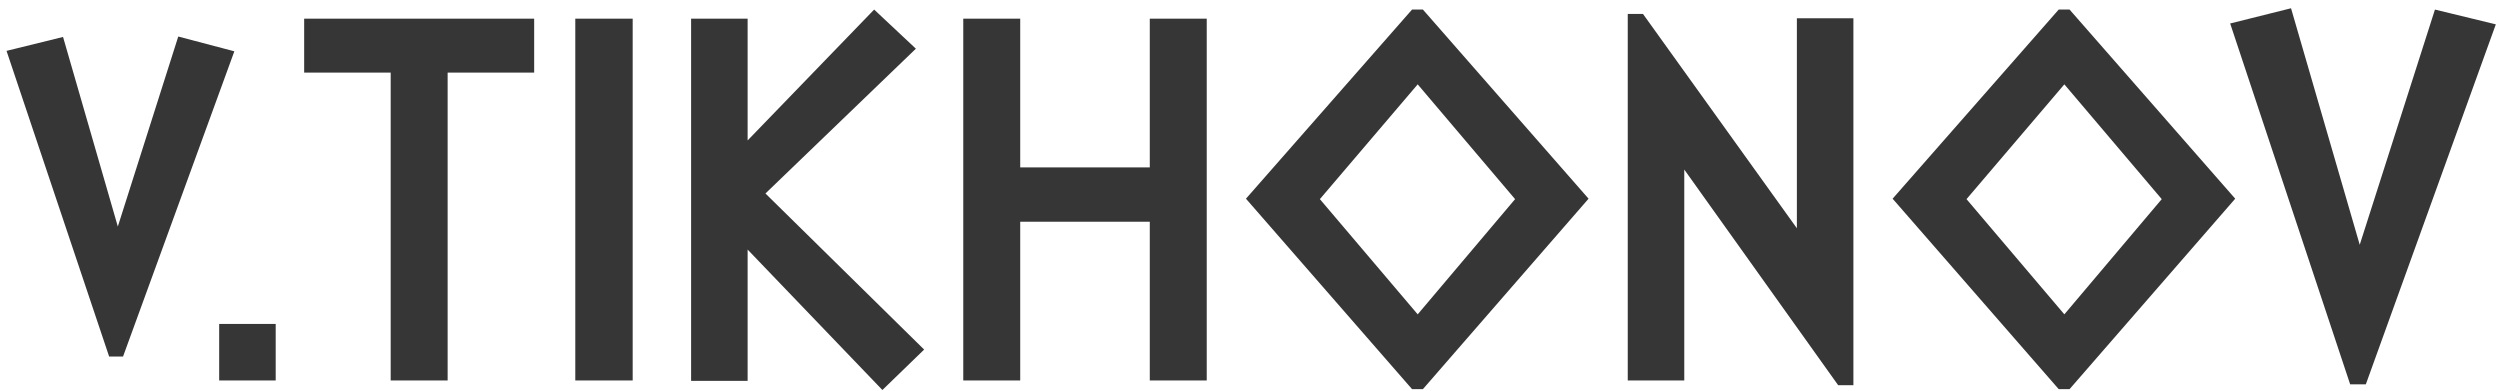 <?xml version="1.0" encoding="UTF-8"?> <svg xmlns="http://www.w3.org/2000/svg" width="230" height="36" viewBox="0 0 230 36" fill="none"><path d="M21.56 4.72L11.32 32.8H10.04L0.6 4.68L5.8 3.4L10.84 20.84L16.4 3.36L21.56 4.72ZM25.364 35H20.164V29.8H25.364V35ZM49.143 6.68H41.183V35H35.943V6.68H27.983V1.72H49.143V6.68ZM58.207 35H52.927V1.72H58.207V35ZM85.021 32.16L81.181 35.88L68.781 22.96V35.04H63.581V1.72H68.781V12.92L80.421 0.88L84.261 4.48L70.421 17.8L85.021 32.16ZM111.02 35H105.78V20.4H93.86V35H88.62V1.72H93.86V15.4H105.78V1.72H111.02V35ZM146.148 18.28L130.908 35.8H129.908L114.628 18.28L129.908 0.88H130.908L146.148 18.28ZM139.388 18.32L130.428 7.76L121.428 18.32L130.428 28.92L139.388 18.32ZM170.513 35.44H169.113L154.953 15.6V35H149.753V1.28H151.153L165.313 21V1.68H170.513V35.44ZM205.64 18.28L190.4 35.8H189.4L174.12 18.28L189.4 0.88H190.4L205.64 18.28ZM198.88 18.32L189.92 7.76L180.92 18.32L189.92 28.92L198.88 18.32ZM229.615 2.24L217.655 35.36H216.215L205.175 2.16L210.775 0.76L217.095 22.52L224.015 0.88L229.615 2.24Z" fill="#363636"></path></svg> 